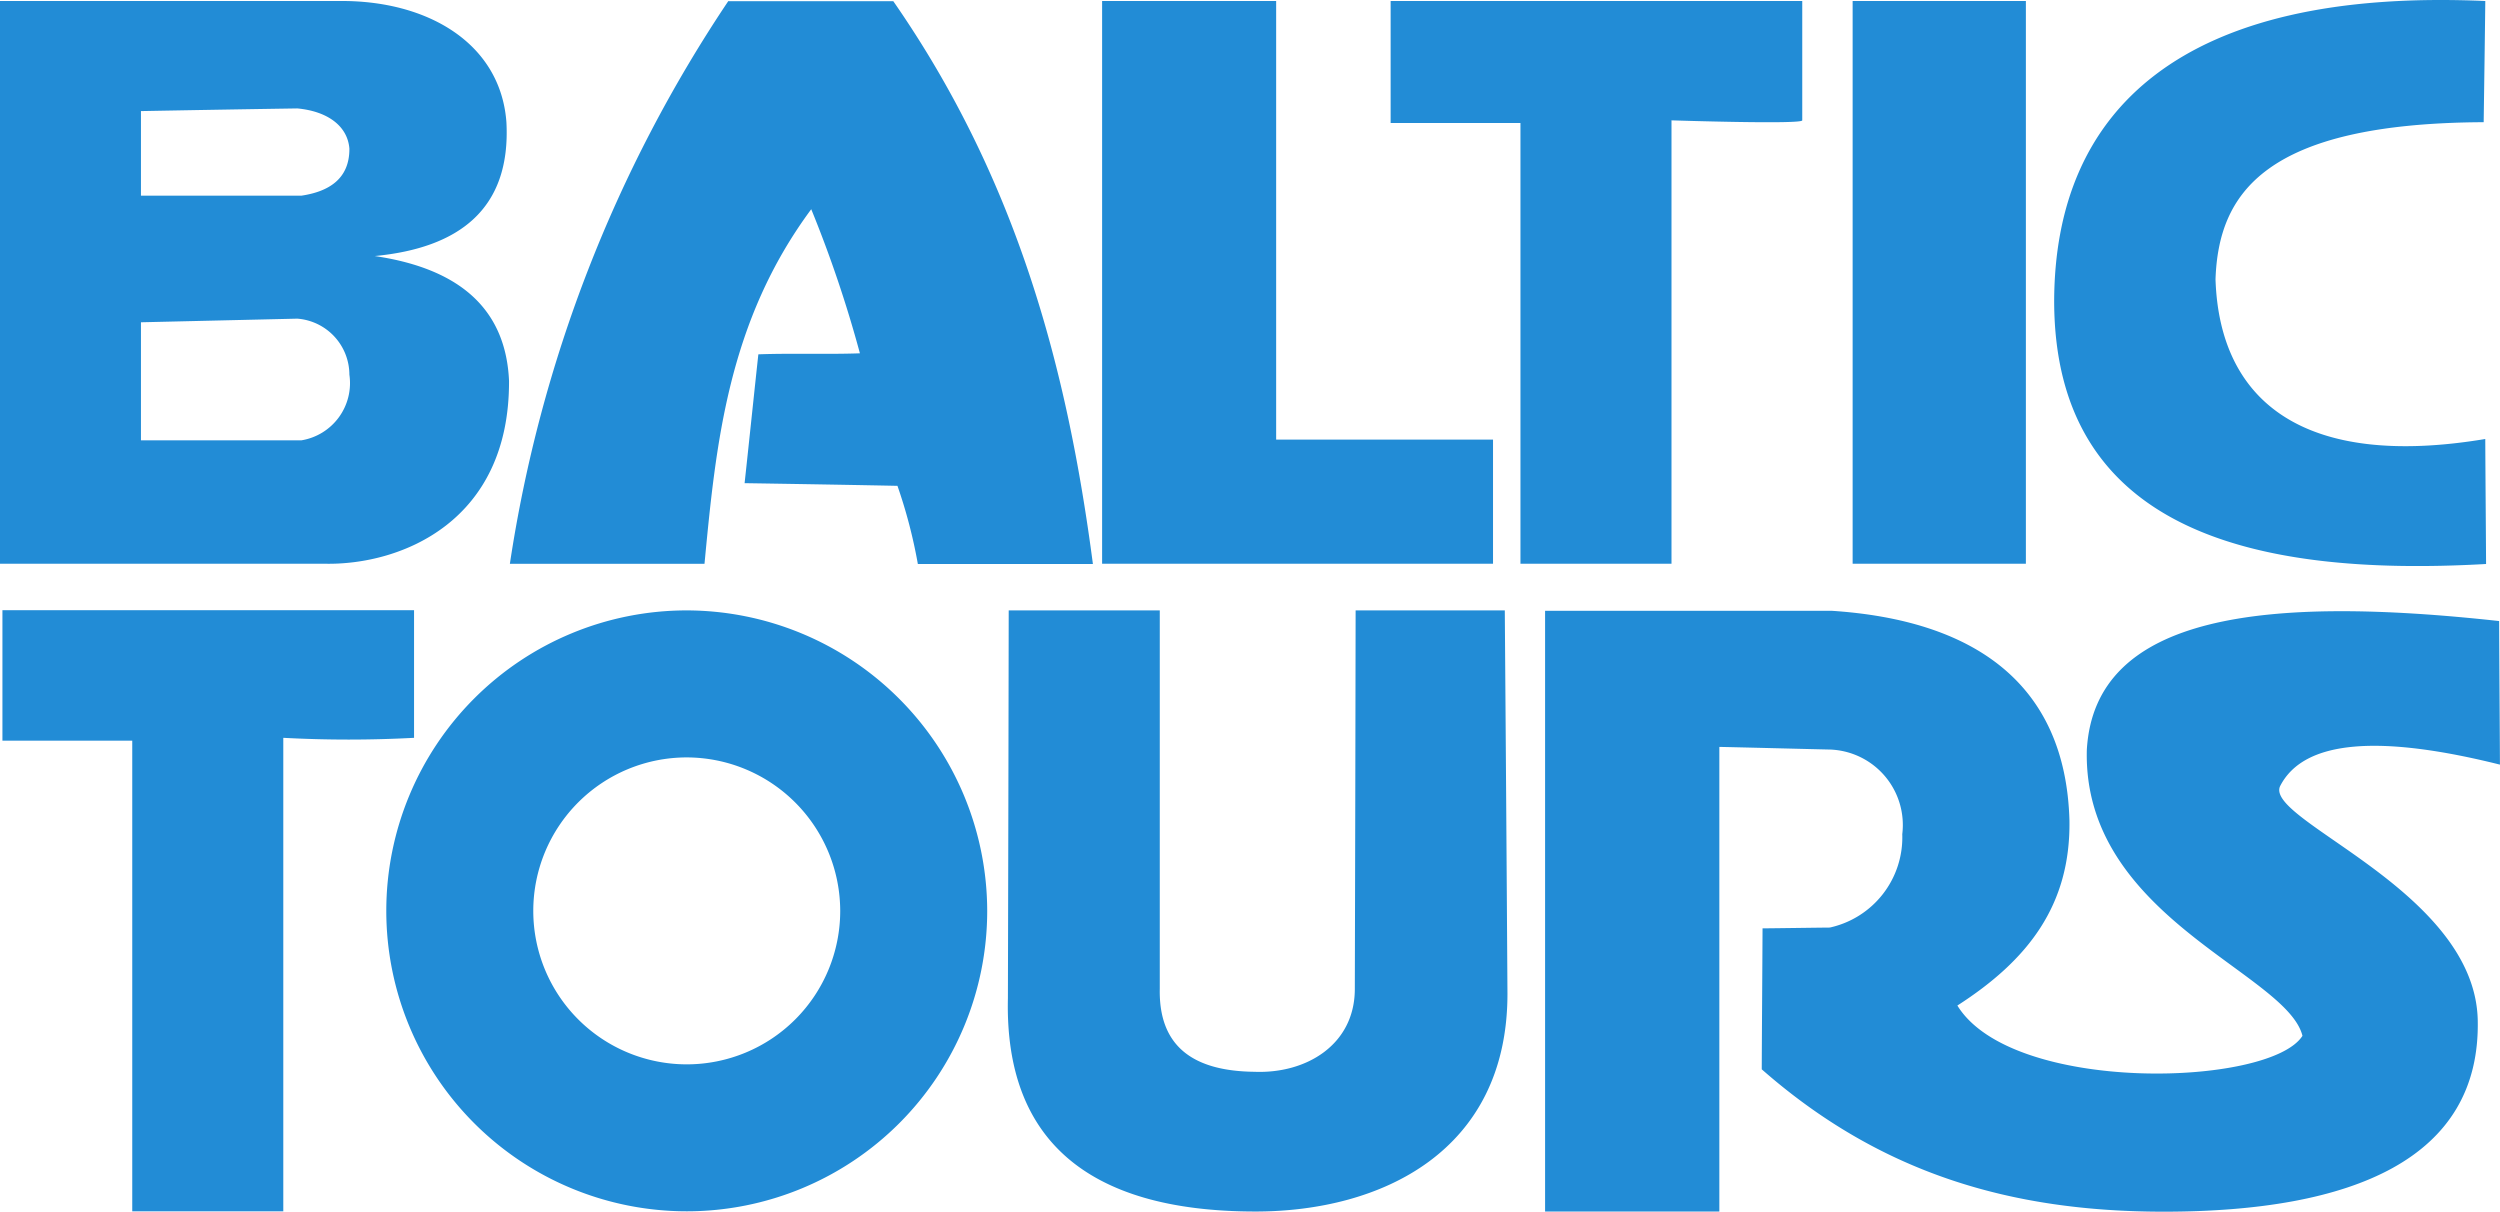 <svg xmlns="http://www.w3.org/2000/svg" width="93.684" height="45.401" viewBox="0 0 93.684 45.401"><path d="M57.9,22.874V45.4h6.53V27.989c1.392.03,2.777.068,4.169.1a2.829,2.829,0,0,1,2.686,3.17,3.461,3.461,0,0,1-2.716,3.5c-.84.008-1.68.023-2.52.03-.008,1.763-.023,3.519-.03,5.282,4.442,3.9,9.337,5.335,15.065,5.335,7.075,0,11.872-1.975,11.766-7.173-.1-4.865-7.99-7.476-7.408-8.77.893-1.755,3.753-1.93,8.24-.81-.008-1.793-.023-3.587-.03-5.38-8.694-.953-15.156-.3-15.451,4.828-.159,6.258,7.491,8.346,8.081,10.715-1.218,1.914-10.881,2.2-12.932-1.135,2.648-1.7,4.245-3.761,4.2-6.931-.144-5.206-3.662-7.521-8.921-7.862H57.9Zm-20.1,0q-.011,7.275-.03,14.536c-.121,5.213,2.883,7.99,9.277,7.99,4.714,0,9.436-2.247,9.443-8.149q-.045-7.185-.1-14.377H50.8q-.011,7.105-.03,14.21c-.015,2.073-1.824,3.155-3.753,3.08-2.27-.023-3.6-.923-3.556-3.11V22.874H37.8ZM25.735,28.383a5.751,5.751,0,1,0,5.751,5.751,5.763,5.763,0,0,0-5.751-5.751Zm0-5.509A11.259,11.259,0,1,0,36.994,34.134,11.282,11.282,0,0,0,25.735,22.874Zm-25.644,0v4.881H4.956V45.393h5.66V27.649a45.938,45.938,0,0,0,4.9,0V22.867H.091ZM93.132.038c-11.4-.507-16.155,4.094-16.155,11.29.038,8.46,7.294,10.313,16.185,9.807-.008-1.559-.023-3.125-.03-4.684-6.8,1.135-9.958-1.4-10.109-5.985.113-3.208,1.824-5.849,10.049-5.887q.034-2.27.061-4.54h0Zm-23.707,0h6.492V21.126H69.425V.038Zm-17.313,0v4.57h4.865V21.126h5.66V4.51s4.9.159,4.9,0V.038H52.112ZM41.3.038V21.126H55.949V16.473H47.822V.038H41.3Zm-14.006,0a51.667,51.667,0,0,0-8.187,21.089H26.4c.431-4.54.885-9.08,4-13.287a45.849,45.849,0,0,1,1.824,5.4c-1.271.045-2.535-.008-3.806.038-.174,1.612-.341,3.223-.515,4.828,1.907.03,3.821.061,5.728.1a18.982,18.982,0,0,1,.764,2.928h6.56C40.005,13.9,38.152,6.78,33.475.045H27.3ZM5.282,4.162v3.17H11.3c1-.151,1.8-.613,1.793-1.763-.068-.847-.817-1.4-1.952-1.506q-2.928.045-5.857.1h0ZM0,.038V21.126H12.22c2.815.038,6.878-1.574,6.855-6.855-.114-2.565-1.695-4.184-5.032-4.676,3.133-.3,5.108-1.74,4.934-5.017C18.758,1.619,16.019,0,12.7.038ZM5.282,12.084V16.5H11.3a2.173,2.173,0,0,0,1.793-2.459,2.112,2.112,0,0,0-1.952-2.1l-5.857.136h0Z" transform="translate(0 0)" fill="#228CD6" fill-rule="evenodd"/></svg>
